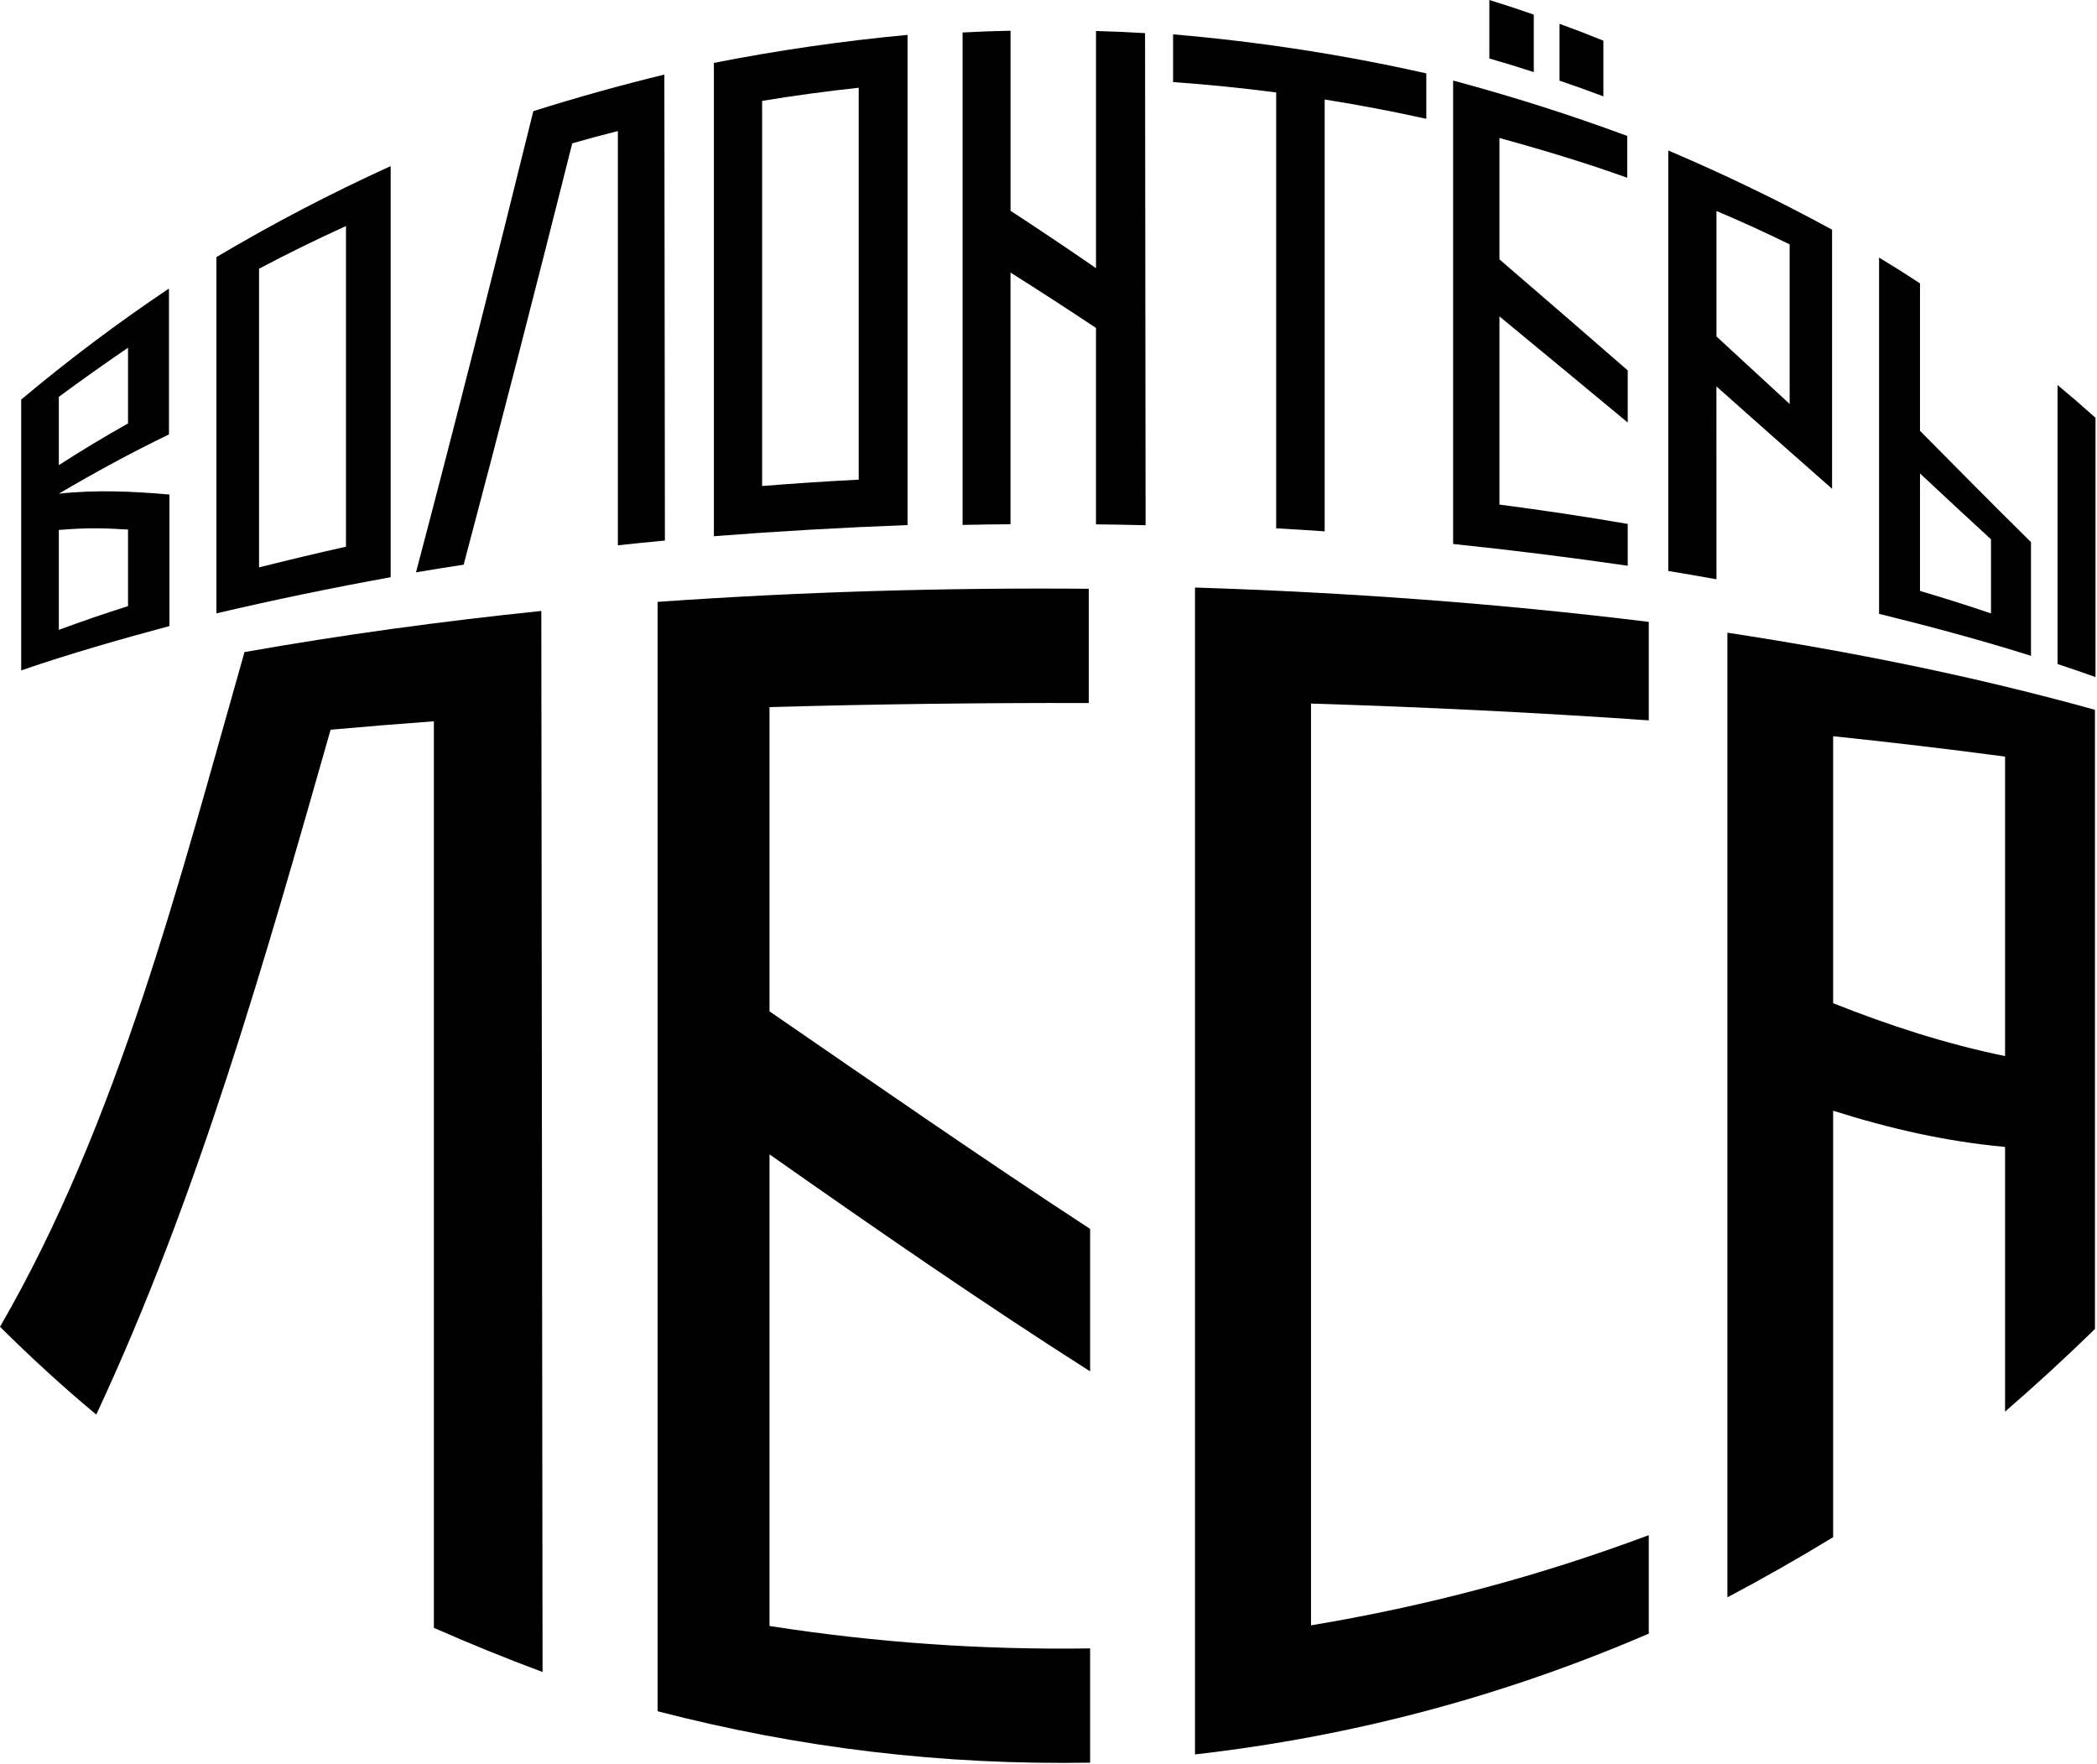 <?xml version="1.0" encoding="UTF-8"?> <svg xmlns="http://www.w3.org/2000/svg" width="851" height="716" viewBox="0 0 851 716" fill="none"><g clip-path="url(#clip0_211_604)"><path d="M68.76 200.69C68.76 218.48 68.76 236.28 68.76 254.07C48.53 259.49 28.41 265.26 8.6 272.05C8.6 235.42 8.6 198.78 8.6 162.15C27.85 146 47.7 131.09 68.57 117.09C68.57 136.82 68.57 156.56 68.57 176.29C53.34 183.66 38.44 191.76 23.86 200.35C38.94 198.7 53.71 199.38 68.76 200.69ZM23.87 161.05C23.87 172.13 23.87 177.67 23.87 188.76C33.04 182.85 42.45 177.19 51.96 171.84C51.96 161.6 51.96 151.36 51.96 141.12C42.45 147.6 33.13 154.21 23.87 161.05ZM51.96 245.96C51.96 235.6 51.96 225.25 51.96 214.89C40.51 214.2 34.88 214.21 23.87 215.06C23.87 228.57 23.87 242.09 23.87 255.6C34.88 251.58 40.51 249.65 51.96 245.96Z" fill="black"></path><path d="M87.83 248.91C87.83 200.72 87.83 152.53 87.83 104.33C110.81 90.69 134.21 78.48 158.53 67.41C158.53 123.02 158.53 178.63 158.53 234.24C134.82 238.55 111.29 243.4 87.83 248.91ZM140.4 221.85C140.4 178.48 140.4 135.11 140.4 91.74C128.47 97.14 116.7 102.92 105.13 109.05C105.13 149.45 105.13 189.84 105.13 230.24C116.87 227.3 128.6 224.51 140.4 221.85Z" fill="black"></path><path d="M269.83 219.36C262.17 220.09 258.35 220.47 250.74 221.29C250.74 165.25 250.74 109.22 250.74 53.18C243.31 55.07 239.6 56.07 232.23 58.17C217.88 115.26 203.27 172.27 188.16 229.16C180.38 230.35 176.51 230.97 168.82 232.26C185.24 170.02 201.01 107.61 216.43 45.11C234.03 39.56 251.68 34.63 269.61 30.26C269.68 93.28 269.75 156.32 269.83 219.36Z" fill="black"></path><path d="M289.71 217.6C289.71 153.57 289.71 89.55 289.71 25.52C315.8 20.4 341.83 16.64 368.3 14.15C368.3 80.46 368.3 146.77 368.3 213.08C342.06 214.07 315.89 215.56 289.71 217.6ZM348.48 194.65C348.48 141.64 348.48 88.63 348.48 35.61C335.37 37.02 322.29 38.8 309.28 40.94C309.28 93.04 309.28 145.13 309.28 197.23C322.33 196.19 335.4 195.33 348.48 194.65Z" fill="black"></path><path d="M390.63 213.02C390.63 146.41 390.63 79.79 390.63 13.18C398.41 12.78 402.3 12.64 410.09 12.47C410.09 36.83 410.09 61.18 410.09 85.54C421.76 93.14 433.32 100.92 444.78 108.82C444.78 76.74 444.78 44.66 444.78 12.58C452.75 12.81 456.73 12.98 464.68 13.45C464.75 80.01 464.83 146.57 464.9 213.14C456.86 212.95 452.83 212.88 444.77 212.79C444.77 186.22 444.77 159.65 444.77 133.08C433.29 125.46 421.73 117.95 410.08 110.61C410.08 144.66 410.08 178.7 410.08 212.75C402.3 212.8 398.41 212.86 390.63 213.02Z" fill="black"></path><path d="M517.9 214.41C517.9 155.45 517.9 96.48 517.9 37.52C504 35.7 490.05 34.3 476.06 33.31C476.06 25.56 476.06 21.69 476.06 13.94C510.76 16.9 544.84 22.14 578.82 29.78C578.82 37.15 578.82 40.84 578.82 48.22C565.16 45.19 551.4 42.58 537.58 40.38C537.58 98.8 537.58 157.21 537.58 215.63C529.73 215.09 525.8 214.85 517.9 214.41Z" fill="black"></path><path d="M608.5 105.25C625.91 120.21 643.24 135.26 660.56 150.32C660.56 158.78 660.56 163.01 660.56 171.47C643.22 157.09 625.89 142.72 608.5 128.4C608.5 153.86 608.5 179.31 608.5 204.77C625.9 207.05 643.27 209.61 660.56 212.62C660.56 219.41 660.56 222.8 660.56 229.59C636.99 226.16 613.39 223.23 589.7 220.75C589.7 158.06 589.7 95.38 589.7 32.69C613.66 39.11 637.08 46.55 660.35 55.16C660.35 61.95 660.35 65.34 660.35 72.13C643.29 66 625.95 60.82 608.5 55.98C608.5 72.4 608.5 88.83 608.5 105.25ZM622.44 5.93C622.44 15.26 622.44 19.93 622.44 29.26C615.25 26.94 611.65 25.84 604.4 23.74C604.4 14.24 604.4 9.5 604.4 0C611.65 2.26 615.26 3.44 622.44 5.93ZM650.68 16.51C650.68 25.55 650.68 30.07 650.68 39.11C643.6 36.45 640.04 35.17 632.89 32.73C632.89 23.5 632.89 18.89 632.89 9.66C640.05 12.28 643.6 13.65 650.68 16.51Z" fill="black"></path><path d="M696.57 235.08C688.8 233.68 684.89 233.01 677.01 231.72C677.01 174.84 677.01 117.95 677.01 61.07C699.75 70.74 721.78 81.38 743.49 93.21C743.49 128.26 743.49 163.31 743.49 198.36C727.79 184.58 712.17 170.71 696.56 156.82C696.57 182.91 696.57 208.99 696.57 235.08ZM696.57 85.62C696.57 102.59 696.57 119.57 696.57 136.54C706.47 145.67 716.37 154.8 726.27 163.93C726.27 142.34 726.27 120.76 726.27 99.17C716.51 94.39 706.58 89.85 696.57 85.62Z" fill="black"></path><path d="M779.17 114.99C779.17 134.94 779.17 154.88 779.17 174.83C794.11 189.96 809.07 205.07 824.21 220C824.21 235.38 824.21 250.76 824.21 266.14C803.86 259.73 783.27 254.22 762.56 249.1C762.56 200.91 762.56 152.72 762.56 104.52C769.27 108.6 772.59 110.69 779.17 114.99ZM807.98 248.93C807.98 238.91 807.98 228.88 807.98 218.86C798.33 210 788.74 201.08 779.17 192.13C779.17 208.02 779.17 223.92 779.17 239.81C788.82 242.66 798.45 245.7 807.98 248.93ZM850.39 169.55C850.39 204.62 850.39 239.69 850.39 274.76C844.31 272.6 841.23 271.54 834.99 269.47C834.99 231.73 834.99 193.99 834.99 156.25C841.23 161.45 844.31 164.11 850.39 169.55Z" fill="black"></path><path d="M220.18 678.53C205.27 672.97 190.63 667.03 176.07 660.61C176.07 537.98 176.07 415.34 176.07 292.71C162.09 293.74 148.12 294.88 134.17 296.13C107.43 389.85 80.45 485.5 39.07 574.06C25.5 562.8 12.52 550.83 0 538.43C48.2 455.23 73.11 356.28 99.22 264.63C139.19 257.55 179.3 252.12 219.67 247.93C219.84 391.46 220.01 535 220.18 678.53Z" fill="black"></path><path d="M312.28 410.42C355.47 440.13 398.51 470.03 442.39 498.72C442.39 517.99 442.39 537.26 442.39 556.52C398.19 528.39 355.15 498.57 312.28 468.46C312.28 532.26 312.28 596.06 312.28 659.85C355.53 666.61 398.62 669.6 442.39 668.95C442.39 684.41 442.39 699.86 442.39 715.32C382.68 716.34 324.67 709.46 266.86 694.45C266.86 544.38 266.86 394.32 266.86 244.25C325.14 240.14 383.43 238.45 441.85 238.93C441.85 254.39 441.85 269.84 441.85 285.3C398.65 285.19 355.46 285.73 312.28 286.95C312.28 328.1 312.28 369.26 312.28 410.42Z" fill="black"></path><path d="M669.1 622.99C669.1 636.31 669.1 649.63 669.1 662.95C609.96 688.44 548.94 704.67 484.95 711.97C484.95 554.12 484.95 396.28 484.95 238.43C546.57 240.4 607.9 244.84 669.1 252.37C669.1 265.69 669.1 279.01 669.1 292.33C623.45 289.15 577.77 286.94 532.03 285.52C532.03 410.21 532.03 534.9 532.03 659.59C579.05 651.75 624.46 639.7 669.1 622.99Z" fill="black"></path><path d="M813.69 465.44C789.55 463.22 766.99 458.04 743.92 450.75C743.92 508.44 743.92 566.13 743.92 623.82C729.83 632.41 715.59 640.51 701.01 648.23C701.01 517.74 701.01 387.25 701.01 256.75C751.35 264.46 801.09 274.38 850.17 288.06C850.17 371.81 850.17 455.56 850.17 539.32C838.32 550.89 826.21 562.02 813.69 572.86C813.69 537.06 813.69 501.25 813.69 465.44ZM743.92 298.77C743.92 334.89 743.92 371 743.92 407.12C766.81 416.21 789.54 423.6 813.69 428.58C813.69 388.07 813.69 347.55 813.69 307.04C790.47 303.94 767.22 301.21 743.92 298.77Z" fill="black"></path></g><defs><clipPath id="clip0_211_604"><rect width="850.39" height="715.41" fill="white"></rect></clipPath></defs></svg> 